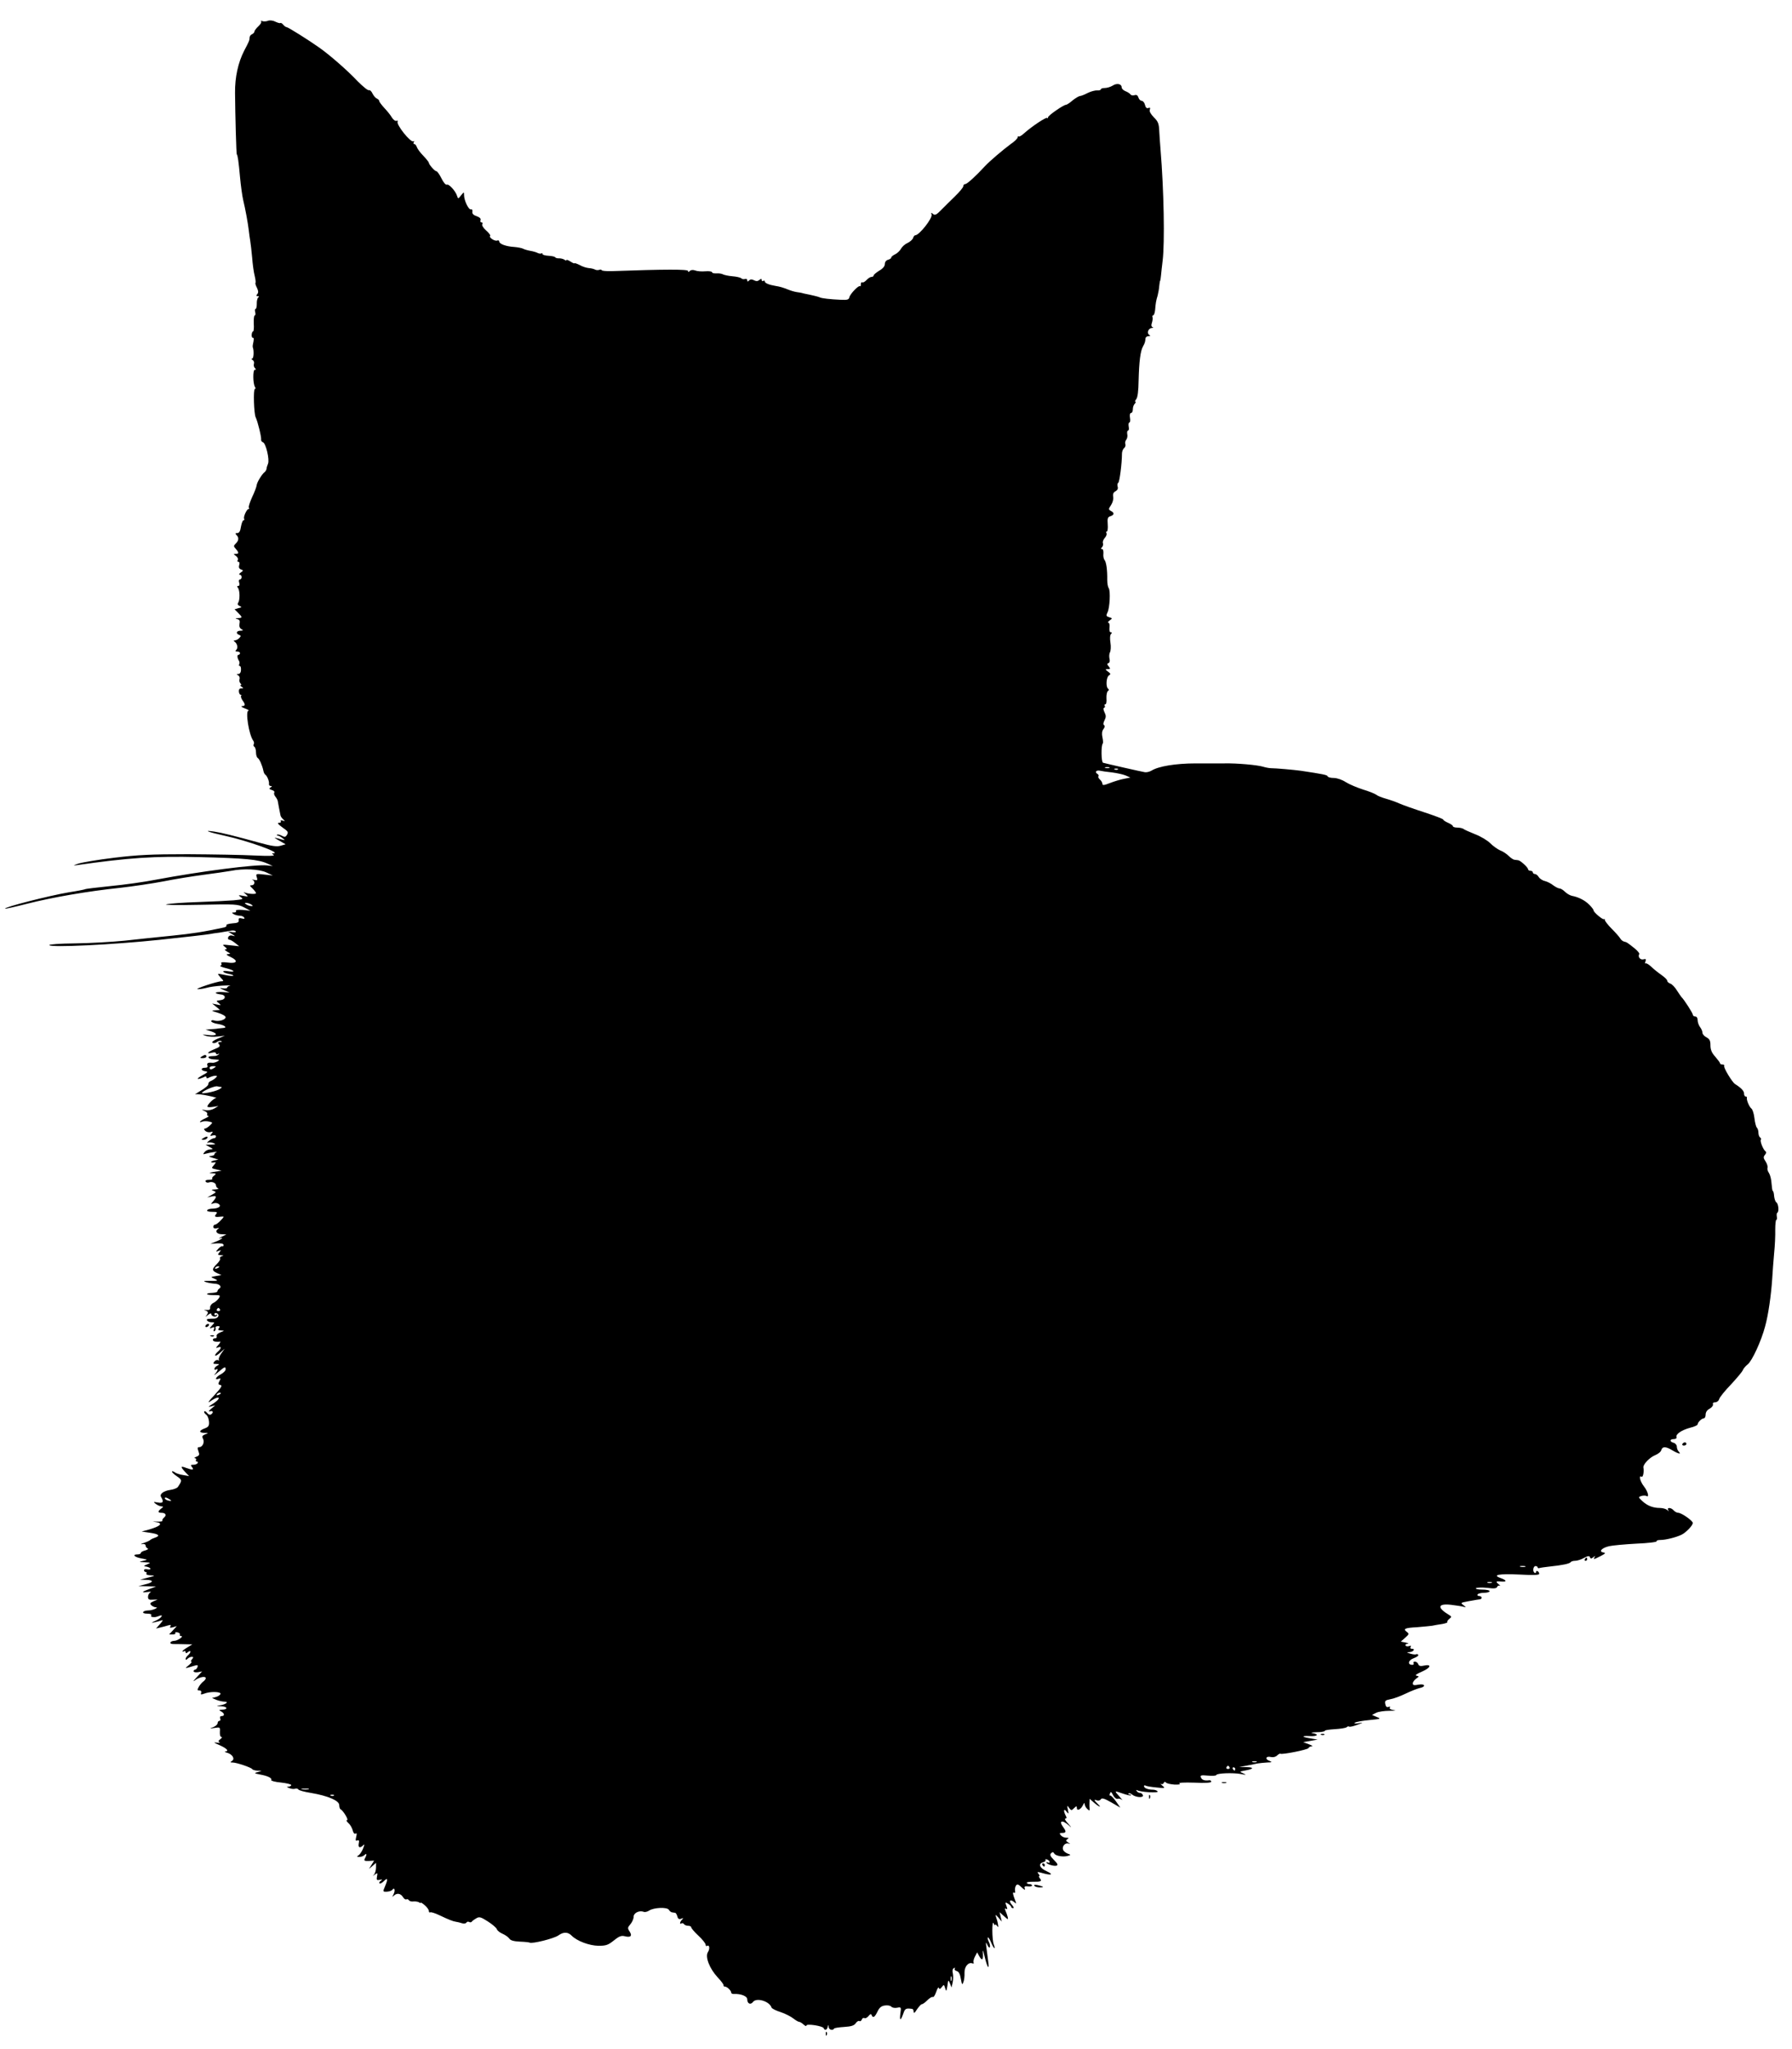  <svg version="1.0" xmlns="http://www.w3.org/2000/svg"
 width="1120pt" height="1280pt" viewBox="0 0 1120 1280"
 preserveAspectRatio="xMidYMid meet"><g transform="translate(0,1280) scale(0.1,-0.1)"
fill="#000000" stroke="none">
<path d="M1675 12670 c-11 -4 -27 -5 -35 -2 -8 3 -12 2 -8 -2 4 -5 -4 -18 -18
-31 -13 -12 -24 -27 -24 -33 0 -5 -7 -12 -15 -16 -8 -3 -15 -12 -15 -21 0 -15
-3 -24 -34 -82 -38 -74 -58 -166 -57 -263 1 -138 8 -385 11 -385 5 0 12 -48
20 -140 5 -55 14 -120 20 -145 14 -58 30 -146 35 -190 2 -19 6 -48 9 -65 3
-16 8 -64 12 -105 3 -41 10 -92 16 -114 5 -21 7 -40 5 -43 -3 -2 1 -16 9 -31
9 -19 10 -30 2 -39 -8 -10 -7 -13 3 -13 9 0 10 -3 3 -8 -5 -4 -10 -22 -9 -39
0 -18 -3 -33 -8 -33 -4 0 -5 -9 -2 -20 3 -11 2 -20 -3 -20 -4 0 -7 -22 -6 -50
2 -27 0 -50 -4 -50 -4 0 -8 -9 -9 -20 -1 -11 2 -20 7 -20 8 0 8 -7 0 -45 -1
-5 -1 -12 0 -15 8 -19 6 -70 -4 -70 -6 0 -5 -4 3 -9 8 -5 11 -16 8 -24 -3 -8
0 -20 6 -26 8 -8 8 -11 -1 -11 -12 0 -12 -86 2 -108 4 -6 4 -12 -1 -12 -11 0
-6 -155 5 -177 12 -23 37 -125 34 -139 -1 -7 4 -14 12 -17 18 -7 42 -109 31
-134 -4 -10 -9 -24 -9 -31 -1 -7 -6 -16 -11 -20 -17 -12 -50 -66 -51 -84 -1
-9 -13 -42 -28 -73 -14 -31 -24 -61 -21 -66 4 -5 3 -9 -2 -9 -11 0 -34 -51
-27 -61 3 -5 1 -9 -4 -9 -5 0 -12 -18 -16 -40 -4 -28 -11 -40 -23 -40 -13 0
-14 -3 -5 -12 16 -16 15 -34 -4 -53 -15 -15 -15 -17 0 -34 20 -23 20 -31 -1
-31 -15 0 -15 -1 2 -13 10 -8 15 -19 11 -25 -4 -7 -2 -12 4 -12 7 0 9 -8 5
-20 -4 -14 -1 -22 11 -27 16 -6 16 -7 -2 -20 -10 -7 -12 -13 -6 -13 7 0 12 -7
12 -15 0 -8 -5 -15 -11 -15 -6 0 -8 -9 -4 -20 4 -12 2 -20 -6 -20 -8 0 -8 -4
-2 -12 13 -16 13 -79 1 -94 -5 -8 -2 -14 9 -19 16 -7 15 -9 -7 -14 l-24 -7 22
-22 c28 -28 28 -32 0 -33 -19 -1 -20 -2 -5 -6 14 -4 18 -11 14 -29 -3 -16 1
-28 12 -34 13 -8 12 -9 -6 -10 -26 0 -31 -18 -8 -26 12 -5 12 -8 0 -20 -7 -8
-20 -14 -27 -14 -8 0 -9 -3 -2 -8 17 -12 23 -39 11 -51 -8 -8 -7 -11 6 -11 9
0 17 -4 17 -10 0 -5 -4 -10 -9 -10 -10 0 -9 -19 2 -37 5 -7 5 -17 2 -23 -3 -5
-2 -10 3 -10 6 0 9 -11 8 -25 0 -15 -7 -25 -16 -25 -13 0 -13 -2 -1 -9 8 -5
11 -16 8 -24 -3 -8 0 -20 6 -26 6 -6 7 -11 1 -11 -5 0 -2 -5 6 -10 13 -8 13
-10 -2 -10 -11 0 -16 -7 -15 -20 1 -11 6 -20 11 -20 5 0 6 -3 3 -6 -3 -4 0
-16 8 -28 20 -27 19 -36 -2 -37 -10 0 -2 -7 17 -14 19 -7 30 -14 23 -14 -21
-2 3 -153 30 -188 5 -7 6 -17 3 -22 -4 -5 -2 -12 4 -16 5 -3 10 -19 10 -35 0
-16 5 -32 11 -35 11 -7 28 -46 35 -79 2 -11 7 -22 12 -25 12 -8 26 -43 23 -58
-1 -7 4 -13 11 -13 10 0 10 -2 -1 -9 -11 -7 -9 -10 8 -16 12 -3 19 -11 15 -16
-3 -6 0 -17 7 -25 7 -9 14 -21 15 -28 2 -11 12 -67 17 -89 1 -7 9 -18 17 -25
13 -12 13 -13 -3 -8 -11 3 -16 2 -12 -4 3 -6 -2 -10 -12 -10 -12 0 -6 -8 20
-27 40 -28 41 -31 28 -52 -7 -10 -13 -11 -31 -1 -12 6 -24 9 -28 6 -3 -3 -1
-6 4 -6 6 0 19 -7 30 -16 21 -16 23 -16 -46 3 -8 2 3 -6 25 -18 l40 -23 -31
-9 c-23 -7 -54 -3 -130 18 -168 46 -237 63 -284 70 -77 12 -39 -3 62 -25 143
-31 359 -108 308 -110 -13 0 -13 -1 0 -10 10 -7 -28 -8 -120 -4 -74 4 -261 7
-415 8 -231 0 -312 -4 -461 -22 -100 -12 -201 -29 -225 -37 -30 -10 -34 -13
-14 -10 328 47 489 58 770 51 289 -7 370 -15 425 -40 l35 -16 -35 4 c-71 8
-418 -37 -695 -89 -71 -14 -199 -32 -284 -40 -85 -9 -157 -17 -160 -20 -4 -2
-49 -11 -101 -19 -123 -21 -406 -93 -398 -102 3 -2 65 12 139 31 158 40 378
78 579 99 80 9 201 27 270 40 69 14 181 32 249 41 68 9 146 20 174 25 80 16
177 11 222 -10 l40 -19 -54 6 c-52 6 -53 5 -46 -17 6 -19 4 -21 -17 -16 -12 3
-17 3 -10 0 18 -8 15 -34 -5 -34 -14 0 -13 -3 5 -20 12 -12 22 -25 22 -29 0
-9 -53 -5 -73 5 -7 3 -3 -2 8 -11 19 -17 19 -17 -15 -11 -31 6 -33 5 -15 -8
18 -13 14 -14 -45 -20 -36 -3 -137 -8 -225 -11 -88 -3 -176 -9 -195 -14 -20
-4 67 -6 205 -3 229 5 242 4 280 -16 l40 -21 -48 5 c-30 2 -46 0 -42 -6 3 -6
-2 -10 -12 -10 -15 0 -16 -2 -3 -10 8 -5 25 -10 37 -10 12 0 25 -5 29 -12 5
-8 0 -9 -15 -5 -16 4 -21 1 -19 -11 2 -13 -6 -18 -40 -20 -23 -2 -40 -7 -37
-12 3 -5 -4 -12 -17 -14 -124 -27 -195 -38 -323 -51 -82 -8 -215 -22 -295 -31
-80 -8 -220 -16 -311 -17 -95 -1 -165 -6 -161 -11 9 -16 389 2 687 33 160 17
301 33 315 36 14 3 41 7 60 9 19 3 49 8 66 11 17 4 34 3 37 -3 4 -5 -5 -7 -21
-5 l-27 4 25 -16 c22 -14 22 -15 4 -10 -14 4 -24 0 -28 -10 -3 -8 0 -15 7 -15
7 0 23 -10 37 -21 l25 -20 -55 6 c-51 6 -54 5 -35 -9 15 -12 16 -16 5 -16 -9
0 -5 -6 10 -15 22 -13 23 -14 5 -15 -15 -1 -10 -6 16 -18 51 -24 40 -43 -18
-35 -32 4 -44 3 -40 -5 4 -5 2 -12 -5 -14 -7 -3 9 -10 35 -16 55 -14 63 -27
12 -19 -44 7 -38 -8 6 -17 18 -3 30 -9 27 -11 -3 -3 -25 -1 -49 4 -24 5 -45 9
-46 7 -2 -1 6 -12 17 -24 19 -20 19 -22 3 -22 -26 0 -172 -49 -148 -49 11 -1
36 3 55 8 19 6 64 12 100 14 36 2 57 2 48 0 -10 -2 -18 -8 -18 -12 0 -5 -12
-7 -27 -5 -25 4 -24 3 7 -11 l35 -15 -47 3 c-48 2 -54 -9 -8 -15 35 -4 32 -32
-3 -36 -27 -3 -28 -4 -10 -18 17 -14 16 -15 -11 -9 l-30 6 25 -20 24 -20 -30
-2 c-27 -1 -25 -3 18 -16 26 -8 47 -20 47 -27 0 -17 -44 -29 -71 -21 -10 4
-19 2 -19 -4 0 -6 18 -14 40 -17 39 -6 64 -23 38 -25 -7 -1 -20 -2 -28 -3 -8
-2 -31 -4 -50 -5 l-35 -3 33 -10 c48 -16 39 -30 -15 -24 -42 5 -44 4 -18 -4
17 -6 50 -8 75 -5 l45 5 -44 -18 c-28 -12 -40 -22 -32 -26 6 -4 18 -2 26 4 8
7 20 10 27 7 8 -3 5 -6 -6 -6 -14 -1 -16 -4 -7 -15 9 -11 4 -17 -29 -30 -44
-18 -54 -32 -15 -22 15 4 25 2 25 -4 0 -6 6 -8 12 -4 8 4 9 3 5 -2 -5 -5 -14
-9 -20 -10 -7 0 -21 -2 -31 -2 -11 -1 -16 -5 -12 -10 8 -7 13 -9 49 -11 20 -1
20 -3 5 -12 -10 -5 -24 -9 -30 -8 -27 3 -37 -2 -32 -16 4 -10 0 -15 -15 -15
-28 0 -27 -18 2 -22 19 -3 17 -6 -18 -25 -22 -12 -34 -22 -27 -23 7 0 22 5 33
10 13 8 19 7 19 0 0 -7 6 -8 19 0 11 5 27 10 36 10 14 0 14 -2 3 -13 -7 -7
-21 -16 -31 -20 -9 -3 -16 -12 -15 -19 2 -6 -19 -25 -47 -41 -27 -16 -42 -26
-33 -23 9 3 45 -1 80 -9 35 -7 57 -14 49 -14 -16 -1 -61 -47 -54 -55 3 -3 19
-3 37 0 l31 5 -25 -15 c-15 -9 -38 -14 -55 -11 -27 5 -28 4 -7 -5 13 -5 20
-14 17 -20 -3 -5 0 -10 7 -11 7 0 -2 -7 -19 -15 -33 -14 -47 -32 -17 -20 8 3
27 3 40 0 25 -6 25 -6 5 -25 -11 -11 -25 -19 -31 -19 -7 0 -6 -5 2 -13 7 -8
22 -12 33 -9 17 5 18 3 7 -10 -11 -14 -10 -16 7 -11 12 3 21 1 21 -6 0 -6 -6
-11 -12 -11 -7 0 -22 -8 -33 -17 -11 -9 -14 -14 -5 -11 8 3 24 2 35 -3 16 -6
13 -8 -15 -9 l-35 -1 25 -14 c24 -13 24 -14 4 -15 -12 0 -28 -7 -35 -16 -12
-15 -11 -16 6 -11 24 7 85 16 68 10 -7 -3 -13 -9 -13 -14 0 -5 -10 -9 -22 -10
-17 -1 -14 -4 12 -12 l35 -10 -30 -7 c-26 -7 -17 -16 10 -10 5 1 2 -7 -8 -18
-17 -19 -17 -20 15 -27 l33 -8 -45 -7 c-35 -6 -39 -7 -15 -9 27 -1 28 -3 13
-15 -10 -7 -15 -16 -11 -19 3 -4 -6 -7 -21 -7 -17 0 -25 -4 -21 -11 4 -6 13
-8 21 -5 19 7 44 -3 44 -19 0 -7 6 -16 13 -18 6 -3 -1 -6 -18 -7 -25 -1 -27
-3 -10 -9 18 -7 17 -9 -10 -24 l-30 -17 28 6 c31 7 34 -1 10 -29 -17 -20 -17
-20 1 -14 24 9 53 -12 34 -24 -7 -5 -25 -9 -40 -9 -15 0 -30 -4 -33 -10 -4 -6
9 -10 31 -10 31 0 35 -2 24 -15 -13 -16 -6 -20 34 -15 18 2 18 0 -5 -24 -13
-14 -29 -26 -35 -26 -6 0 -11 -6 -11 -14 0 -8 8 -12 21 -9 16 4 18 2 7 -5 -19
-14 -5 -32 27 -32 l27 -1 -30 -15 c-16 -8 -21 -12 -10 -9 29 9 8 -8 -28 -22
l-32 -13 41 3 c27 1 41 -2 41 -10 0 -7 -3 -10 -7 -8 -4 3 -16 -5 -26 -16 -17
-19 -17 -20 2 -13 17 7 17 6 5 -9 -12 -15 -11 -17 10 -18 17 -1 19 -3 6 -6 -9
-2 -15 -9 -12 -14 4 -5 -5 -20 -19 -34 -33 -33 -33 -42 1 -58 l27 -12 -34 -6
c-35 -6 -35 -6 -10 -17 28 -12 23 -14 -35 -13 -35 0 -37 -1 -15 -9 14 -4 37
-8 52 -9 30 -1 47 -19 28 -31 -6 -4 -11 -11 -11 -16 1 -5 -13 -9 -29 -10 -50
-2 -47 -14 3 -14 44 0 46 -1 35 -19 -7 -11 -22 -24 -34 -30 -12 -5 -21 -18
-21 -28 2 -13 -4 -18 -23 -16 -14 1 -18 0 -7 -3 20 -6 21 -15 5 -34 -7 -8 -3
-6 10 4 12 11 22 14 22 9 0 -16 28 -24 36 -11 4 7 3 8 -4 4 -7 -4 -12 -2 -12
4 0 7 6 10 13 7 22 -7 13 -32 -13 -34 -14 0 -31 -1 -38 -2 -21 -2 -3 -21 20
-21 21 0 21 0 3 -20 -18 -20 -18 -21 0 -14 15 6 17 4 12 -10 -4 -11 -3 -15 4
-11 6 4 8 12 6 19 -3 6 4 12 14 12 13 0 15 -3 7 -13 -8 -10 -5 -13 13 -14 23
-1 23 -2 -4 -12 -16 -6 -26 -16 -23 -24 3 -7 -1 -13 -9 -13 -21 0 -19 -20 3
-21 9 -1 21 -1 27 1 5 1 1 -9 -10 -21 -18 -20 -18 -22 -2 -16 23 9 22 -6 -3
-28 -11 -10 -18 -21 -15 -23 3 -3 17 5 32 19 l27 24 -22 -31 c-12 -17 -18 -35
-14 -39 4 -5 2 -5 -4 -2 -7 4 -17 0 -24 -8 -10 -13 -9 -15 11 -15 21 -1 22 -2
7 -11 -10 -5 -18 -15 -18 -20 0 -6 4 -7 10 -4 16 10 12 -7 -7 -29 -10 -11 -1
-6 20 12 43 36 47 38 47 17 0 -8 -14 -21 -30 -30 -31 -16 -42 -39 -14 -28 14
5 15 3 5 -15 -9 -17 -8 -21 7 -24 13 -3 5 -16 -38 -63 -40 -42 -46 -53 -23
-37 33 23 59 29 47 11 -3 -6 -20 -20 -38 -31 -27 -17 -28 -19 -6 -13 l25 6
-25 -21 c-17 -15 -19 -20 -7 -16 19 6 23 -9 5 -20 -6 -4 -16 0 -23 9 -7 9 -15
14 -18 10 -4 -3 1 -12 10 -19 10 -6 18 -27 19 -44 2 -27 -3 -34 -27 -43 -37
-14 -37 -27 -1 -28 26 0 26 -1 4 -9 -18 -8 -21 -13 -13 -28 11 -21 -3 -52 -24
-52 -11 0 -12 -6 -5 -25 8 -22 7 -27 -13 -35 -12 -5 -16 -9 -9 -9 7 -1 10 -5
7 -11 -3 -5 -1 -10 5 -10 6 0 8 -4 5 -10 -3 -5 -15 -10 -27 -10 -17 0 -18 -2
-8 -15 15 -18 3 -19 -36 -5 -36 14 -38 9 -8 -24 l26 -27 -39 7 c-21 3 -44 11
-51 17 -7 5 -15 8 -17 5 -3 -3 10 -16 29 -29 35 -24 35 -27 8 -67 -5 -8 -26
-16 -47 -19 -44 -6 -70 -27 -58 -45 18 -30 12 -40 -20 -34 -30 5 -31 5 -13 -9
11 -8 27 -15 35 -15 14 -1 13 -3 -2 -14 -22 -17 -22 -26 2 -26 26 0 34 -15 16
-30 -8 -7 -13 -16 -10 -20 3 -4 -14 -6 -38 -5 -24 1 -28 1 -9 -2 57 -7 38 -27
-48 -51 l-35 -9 53 -8 c55 -8 66 -19 29 -31 -12 -4 -24 -10 -27 -13 -3 -4 -21
-13 -40 -19 -19 -6 -25 -10 -12 -8 13 3 22 -1 22 -9 0 -7 6 -15 13 -18 6 -2 0
-8 -15 -12 -16 -4 -28 -11 -28 -16 0 -5 -9 -9 -20 -9 -36 0 -21 -17 23 -25 42
-8 42 -8 12 -15 -29 -7 -29 -8 10 -9 38 -2 39 -3 15 -13 -25 -11 -25 -11 -2
-15 12 -3 22 -8 22 -13 0 -4 -9 -6 -20 -3 -11 3 -20 0 -20 -6 0 -6 5 -11 11
-11 5 0 7 -4 4 -10 -4 -6 8 -10 27 -11 30 -1 28 -3 -17 -14 l-50 -13 38 -1
c50 -1 47 -16 -5 -28 l-43 -11 55 -1 55 -2 -38 -14 c-51 -18 -58 -26 -16 -20
19 3 27 2 19 -2 -9 -5 -15 -17 -15 -28 0 -16 6 -20 30 -18 l30 1 -26 -11 c-22
-10 -24 -14 -13 -25 7 -6 19 -12 26 -12 26 0 -17 -20 -44 -20 -15 0 -30 -4
-33 -10 -4 -6 7 -10 25 -10 18 0 29 -4 25 -10 -3 -6 0 -11 7 -11 18 -2 21 -1
41 6 34 14 16 -13 -20 -29 -27 -12 -30 -15 -11 -11 14 3 34 8 45 12 14 5 13 1
-7 -22 l-25 -28 25 6 c14 3 36 9 49 13 18 5 22 4 16 -5 -6 -10 -2 -11 16 -6
l24 7 -24 -26 -24 -26 22 0 c12 0 20 4 17 9 -4 5 3 7 14 4 11 -3 17 -9 14 -14
-3 -5 1 -9 8 -9 20 -1 -23 -30 -43 -30 -10 0 -21 -4 -24 -10 -3 -5 4 -10 17
-10 13 0 45 0 71 -1 l49 -1 -31 -19 c-17 -10 -31 -21 -31 -24 0 -4 4 -3 10 0
5 3 10 1 10 -6 0 -8 4 -8 15 1 8 7 15 8 15 2 0 -5 -7 -15 -15 -22 -8 -7 -15
-17 -15 -23 0 -7 4 -7 12 1 7 7 18 12 26 12 12 0 12 -3 2 -15 -7 -8 -9 -15 -4
-15 5 -1 -2 -10 -16 -22 -28 -23 -31 -23 40 -2 15 4 18 2 14 -10 -3 -9 -10
-16 -15 -16 -5 0 -9 -5 -9 -10 0 -6 12 -8 27 -6 l26 5 -34 -37 c-19 -20 -25
-29 -14 -21 25 20 63 30 70 19 3 -5 -3 -15 -12 -22 -10 -7 -24 -23 -31 -36
-10 -19 -10 -22 4 -22 10 0 14 -6 11 -15 -5 -11 -1 -12 19 -5 37 15 107 13
102 -2 -3 -7 -15 -15 -29 -19 l-24 -6 28 -12 c16 -6 38 -11 50 -11 30 0 9 -17
-28 -23 -27 -4 -26 -4 8 -6 40 -1 43 -21 4 -21 -20 -1 -20 -2 -5 -11 22 -12
23 -29 3 -29 -9 0 -12 -6 -9 -15 4 -8 1 -15 -5 -15 -6 0 -11 -6 -11 -14 0 -8
-12 -19 -27 -25 -26 -10 -26 -10 8 -5 34 5 35 5 33 -25 -1 -18 3 -31 9 -31 7
0 4 -7 -6 -14 -14 -11 -15 -15 -5 -20 7 -3 0 -4 -17 -2 -24 4 -20 0 18 -16 46
-21 60 -37 35 -39 -7 -1 -2 -4 11 -8 33 -9 51 -38 31 -51 -13 -8 -12 -10 3
-10 26 0 116 -31 123 -41 3 -5 17 -9 32 -10 l27 -1 -25 -8 c-23 -6 -22 -8 15
-15 50 -9 77 -23 70 -35 -3 -4 24 -12 60 -15 36 -4 65 -11 65 -16 0 -5 -8 -9
-17 -10 -14 0 -13 -2 5 -9 12 -5 28 -7 36 -4 8 3 17 1 20 -4 3 -6 39 -16 79
-22 106 -18 177 -48 177 -76 0 -12 4 -24 8 -26 16 -7 53 -68 41 -68 -7 0 -3
-8 8 -18 11 -9 23 -30 27 -45 4 -17 11 -25 18 -21 8 5 9 -1 4 -21 -5 -21 -4
-26 7 -22 10 4 13 -1 9 -19 -5 -26 7 -31 27 -12 10 11 10 7 1 -17 -6 -16 -18
-36 -27 -43 -15 -11 -15 -12 3 -12 11 0 25 5 32 12 14 14 16 4 3 -20 -8 -15
-5 -18 24 -17 l33 2 -16 -26 -16 -26 22 19 22 19 0 -29 c0 -17 -6 -36 -12 -44
-11 -12 -10 -12 5 0 16 12 18 11 13 -12 -4 -22 -1 -25 17 -21 17 4 19 3 7 -6
-8 -5 -12 -13 -8 -16 3 -4 16 3 27 14 24 24 27 14 7 -33 -14 -33 -14 -34 12
-33 15 1 30 6 34 12 13 18 20 -3 8 -27 -10 -19 -10 -21 1 -10 19 18 42 15 57
-8 7 -12 17 -18 22 -15 5 3 12 0 15 -5 4 -6 17 -10 28 -8 12 1 28 -1 35 -5 6
-5 12 -6 12 -3 0 3 11 -4 25 -16 14 -12 25 -28 25 -35 0 -8 4 -12 9 -9 4 3 30
-5 57 -18 59 -28 84 -38 104 -41 8 -1 25 -5 37 -9 12 -4 24 -2 28 4 3 6 11 7
17 4 6 -4 13 -3 17 2 3 5 16 14 28 21 19 11 28 8 72 -20 28 -18 53 -39 56 -48
3 -9 19 -22 36 -29 16 -7 35 -20 42 -30 8 -12 28 -17 66 -19 29 -1 57 -4 61
-6 15 -9 152 25 180 45 32 23 60 22 83 -2 34 -34 111 -62 167 -63 48 0 61 5
96 33 32 26 47 32 67 27 38 -10 50 1 32 29 -14 21 -13 25 5 46 11 13 20 34 20
46 0 25 36 42 64 31 7 -3 22 1 33 8 28 19 112 23 123 5 5 -8 14 -16 20 -16 5
-1 14 -2 19 -3 5 0 11 -11 14 -22 4 -16 11 -20 24 -15 14 6 16 5 6 -5 -15 -15
-17 -33 -4 -24 5 3 12 1 16 -5 3 -5 15 -10 26 -10 10 0 19 -4 19 -10 0 -5 20
-29 45 -52 25 -23 45 -49 45 -56 0 -7 4 -11 9 -8 15 10 19 -18 5 -39 -18 -29
10 -102 61 -157 22 -23 39 -46 37 -50 -1 -5 3 -8 9 -8 13 0 39 -25 39 -38 0
-5 8 -9 18 -8 43 2 82 -14 82 -33 0 -28 21 -37 36 -17 21 29 103 5 116 -35 2
-6 27 -19 56 -28 30 -10 65 -28 80 -40 14 -11 31 -21 36 -21 5 0 18 -7 28 -17
10 -9 18 -12 18 -6 0 13 104 -3 108 -17 6 -16 20 -12 25 8 4 16 5 16 6 0 1
-18 26 -25 34 -10 3 4 31 8 63 10 44 3 61 8 72 23 7 11 18 17 23 14 5 -4 12 1
15 9 3 9 11 13 17 9 5 -3 17 3 25 13 10 13 16 15 19 7 8 -22 20 -15 37 21 12
25 24 35 46 38 17 3 35 -1 40 -7 6 -7 22 -10 37 -7 25 5 26 4 20 -37 -6 -47 2
-46 19 2 10 30 16 33 54 28 6 0 10 -9 10 -18 0 -12 7 -8 21 15 12 17 25 32 30
32 6 0 21 11 35 25 14 14 29 23 34 20 5 -3 14 12 21 32 7 21 14 32 17 25 3
-10 8 -8 18 5 13 17 14 17 21 -7 7 -23 8 -21 14 15 5 39 6 39 16 15 l10 -25 7
31 c4 17 4 43 1 57 -4 15 -2 28 6 32 7 5 10 4 6 -2 -4 -6 2 -13 12 -16 13 -3
21 -18 26 -48 7 -38 9 -41 16 -21 5 12 8 38 7 58 -1 39 24 69 50 59 7 -2 10 0
7 5 -3 5 0 22 8 37 l14 27 12 -22 c18 -33 27 -27 24 16 -2 27 1 22 11 -21 16
-69 31 -89 22 -29 -3 23 -8 61 -11 85 -5 37 -4 39 6 17 6 -14 13 -20 16 -13 2
7 -1 22 -7 33 -6 12 -9 24 -6 27 2 3 12 -11 20 -31 16 -39 31 -51 17 -13 -12
30 -12 159 -1 132 5 -11 9 -15 9 -10 1 6 6 3 12 -5 8 -12 10 -10 6 10 -2 14
-8 34 -12 45 -6 17 -3 16 15 -4 l21 -25 -7 30 -7 29 28 -25 c25 -23 27 -23 23
-5 -3 11 -9 29 -14 39 -5 14 -4 17 4 12 9 -5 9 -1 2 18 -9 24 -8 25 10 14 11
-7 20 -16 20 -20 0 -5 5 -8 12 -8 6 0 3 9 -7 20 -22 24 -13 39 12 19 15 -13
16 -12 9 6 -16 40 -19 58 -9 52 7 -4 9 0 7 10 -2 10 0 25 5 33 8 12 14 11 36
-10 17 -16 24 -19 20 -8 -5 13 -1 16 19 14 14 -2 26 1 26 5 0 5 -6 9 -14 9 -8
0 -17 3 -19 8 -3 4 14 7 36 7 53 -1 61 3 46 21 -6 8 -8 14 -4 14 4 0 2 7 -5
15 -10 12 -7 13 22 5 58 -17 76 -11 31 10 -46 20 -57 48 -23 57 11 3 17 9 14
14 -3 5 2 6 10 3 9 -3 16 -10 16 -16 0 -5 -4 -6 -10 -3 -5 3 -10 4 -10 0 0
-10 49 -25 64 -19 10 4 5 13 -17 35 -23 23 -27 33 -18 42 9 9 14 9 20 -2 10
-15 56 -23 86 -14 19 6 19 6 -3 14 -12 5 -25 15 -28 24 -8 21 13 45 34 39 13
-4 13 -3 -2 6 -15 10 -16 14 -5 21 11 7 9 9 -7 9 -12 0 -27 7 -34 15 -10 13
-9 15 9 15 25 0 26 9 6 36 -30 40 -7 48 34 12 21 -19 20 -17 -3 10 -17 17 -24
32 -18 32 9 0 10 5 2 19 -15 30 -12 47 5 25 14 -18 15 -17 9 11 -6 28 -5 29 8
11 13 -17 15 -17 31 -1 15 14 17 14 17 1 0 -21 25 -10 38 17 8 16 11 18 11 6
1 -9 8 -22 17 -30 13 -11 15 -11 14 2 -1 7 -2 25 -1 38 l1 24 23 -20 c31 -28
57 -40 30 -14 -27 26 -29 33 -7 24 9 -3 20 0 24 7 6 10 21 6 65 -19 l57 -33
-28 40 c-16 22 -32 38 -36 36 -4 -3 -5 3 -1 12 5 14 8 12 20 -11 8 -15 20 -24
28 -22 7 3 19 0 26 -6 8 -7 1 3 -15 21 -34 37 -33 37 24 17 24 -8 45 -13 48
-10 3 3 -1 5 -8 5 -7 0 -10 3 -7 6 4 4 14 1 22 -6 23 -19 75 -22 68 -4 -3 8
-11 14 -18 14 -8 0 -17 5 -21 12 -4 6 -3 8 3 5 19 -12 135 -19 128 -8 -3 6
-17 11 -30 11 -30 0 -55 10 -55 22 0 5 4 7 9 4 5 -4 36 -9 68 -12 55 -6 57 -5
38 11 -11 9 -15 14 -8 11 6 -4 14 0 16 6 4 9 8 9 14 3 4 -6 28 -11 53 -13 29
-1 40 1 31 7 -8 5 30 7 93 5 71 -3 106 -1 106 6 0 6 -6 10 -12 9 -30 -4 -46 2
-52 17 -6 14 0 16 43 12 28 -3 52 -1 53 4 4 11 102 15 153 6 35 -7 37 -6 15 4
-25 11 -25 11 13 18 54 10 57 20 6 21 l-44 1 45 8 c25 5 56 11 70 14 14 2 41
5 60 6 32 1 33 2 12 11 -29 11 -19 31 12 23 14 -3 29 1 38 10 9 8 17 13 20 11
7 -8 173 25 176 35 2 6 11 10 20 11 10 0 1 6 -18 13 l-35 13 45 8 45 8 -42 7
c-58 9 -63 18 -8 15 49 -3 62 11 18 18 -16 2 -4 5 25 6 28 0 52 4 52 9 0 4 28
8 62 10 34 2 67 7 74 12 6 6 13 7 16 4 4 -3 26 2 50 11 41 15 41 16 8 10 -22
-3 -30 -2 -21 4 8 5 48 12 90 16 72 7 74 8 46 19 l-30 13 25 13 c13 7 51 13
85 13 33 0 45 2 27 4 -20 3 -30 8 -26 15 5 7 2 9 -8 5 -11 -4 -17 2 -20 18 -4
20 0 24 31 30 20 3 63 19 96 35 33 16 72 31 88 35 41 8 34 29 -8 21 -27 -5
-35 -4 -35 8 0 8 9 21 21 30 19 13 20 14 2 18 -12 2 0 11 35 26 55 24 62 48
11 37 -21 -5 -31 -2 -35 9 -3 9 -13 16 -21 16 -8 0 -11 -4 -8 -10 3 -5 0 -10
-8 -10 -32 0 -26 29 8 41 19 7 32 16 29 21 -3 5 -9 6 -13 4 -4 -3 -21 -1 -37
4 -24 7 -25 8 -7 9 25 1 42 21 18 21 -10 0 -13 5 -9 12 5 8 2 9 -9 5 -9 -3
-19 -2 -22 3 -4 6 2 11 12 11 10 1 5 4 -12 8 l-30 6 27 24 c25 22 26 25 10 37
-25 19 -11 25 65 29 37 3 79 7 93 9 14 3 42 8 64 11 21 4 35 9 32 12 -3 3 2
12 12 20 15 12 15 14 1 23 -79 47 -75 74 9 65 32 -4 66 -9 77 -12 20 -5 20 -5
1 10 -19 14 -17 15 25 23 54 10 61 11 77 13 18 2 15 21 -4 21 -8 0 -12 4 -9
10 3 5 22 10 41 10 19 0 34 5 34 10 0 6 -21 10 -47 10 -27 0 -43 4 -38 9 6 4
36 5 69 2 44 -6 59 -4 63 6 3 7 10 10 17 7 6 -3 2 2 -8 10 -21 17 -17 19 22
16 32 -2 27 9 -9 22 -57 20 -9 28 119 22 84 -5 122 -3 122 4 0 6 -4 14 -10 17
-5 3 -10 1 -10 -5 0 -6 -4 -9 -9 -5 -14 8 -9 42 6 42 7 0 13 -4 13 -8 0 -5 6
-7 13 -4 6 2 35 6 62 9 79 8 125 18 131 27 3 5 16 9 29 9 13 0 38 8 55 18 25
13 34 14 37 4 4 -10 8 -10 21 0 12 10 14 10 8 1 -10 -17 -7 -16 37 6 31 16 34
20 18 23 -31 5 -11 28 35 39 21 5 98 12 171 16 73 3 130 10 127 15 -3 4 7 8
23 8 33 0 98 16 133 33 28 14 69 57 70 73 0 14 -71 64 -92 64 -8 0 -21 7 -28
15 -15 18 -44 20 -34 2 6 -9 4 -9 -7 1 -7 6 -28 12 -45 12 -43 0 -79 14 -111
44 -25 24 -25 24 -4 31 11 3 25 3 31 0 19 -12 10 27 -15 59 -25 32 -35 73 -15
61 9 -5 16 32 11 58 -3 19 40 63 72 76 20 8 38 22 40 33 7 23 28 23 69 -2 37
-22 59 -27 40 -8 -7 7 -12 21 -12 31 0 10 -9 21 -20 24 -26 7 -26 23 1 23 12
0 19 5 17 12 -7 19 33 45 85 59 26 6 47 16 47 21 0 13 26 38 39 38 6 0 11 10
11 23 0 15 9 29 25 37 14 8 23 20 21 27 -3 8 2 13 14 13 10 0 22 9 25 21 4 12
37 53 74 91 36 39 69 78 73 88 3 9 17 26 31 37 27 21 85 146 109 238 20 72 37
193 44 295 2 41 8 113 12 160 5 47 8 113 7 148 0 34 3 62 7 62 4 0 5 9 3 20
-2 11 -1 22 3 24 12 7 7 57 -6 65 -6 4 -12 21 -14 39 -1 18 -5 32 -8 32 -3 0
-6 21 -8 46 -1 25 -9 55 -16 66 -8 11 -12 26 -9 33 2 8 -3 25 -12 39 -15 22
-15 29 -4 42 8 9 9 18 3 22 -14 10 -35 62 -29 72 3 5 1 11 -5 15 -5 3 -10 16
-10 29 0 12 -4 26 -10 32 -5 5 -12 32 -15 59 -3 28 -12 55 -19 60 -13 10 -32
54 -28 68 1 4 -2 7 -8 7 -5 0 -10 8 -10 19 0 16 -18 35 -56 59 -18 11 -74 104
-68 113 3 5 -2 9 -10 9 -9 0 -16 3 -16 8 0 4 -14 22 -30 41 -22 24 -30 44 -30
71 0 29 -5 39 -25 50 -14 7 -25 20 -25 29 0 9 -7 25 -15 35 -8 11 -15 30 -15
43 0 14 -6 23 -15 23 -8 0 -15 5 -15 11 0 10 -57 98 -70 109 -3 3 -16 22 -29
42 -12 20 -31 40 -41 43 -11 4 -20 12 -20 18 0 7 -17 23 -37 37 -20 14 -49 37
-64 52 -15 14 -31 23 -35 20 -4 -4 -4 1 0 12 5 15 2 17 -13 13 -20 -5 -36 16
-26 33 3 4 -10 20 -27 34 -46 37 -52 41 -68 44 -8 2 -19 11 -24 20 -5 9 -29
36 -53 60 -24 24 -43 49 -43 55 0 6 -2 8 -5 5 -7 -6 -65 43 -65 54 0 5 -12 21
-27 36 -28 28 -67 48 -110 56 -12 3 -31 14 -42 25 -12 12 -27 21 -35 21 -7 0
-24 9 -38 19 -13 11 -37 23 -52 27 -15 3 -33 15 -39 25 -7 11 -17 19 -24 19
-7 0 -13 5 -13 10 0 6 -7 10 -15 10 -8 0 -15 5 -15 10 0 11 -47 54 -61 56 -5
1 -15 2 -23 3 -7 0 -24 11 -37 24 -13 13 -37 29 -54 35 -16 7 -44 27 -62 45
-17 17 -60 43 -95 56 -34 14 -67 28 -72 33 -6 4 -23 8 -38 8 -15 0 -28 4 -28
9 0 5 -14 14 -30 21 -16 7 -30 16 -30 20 0 4 -53 24 -117 45 -65 21 -136 46
-158 56 -22 10 -60 23 -85 30 -25 7 -52 18 -60 25 -8 6 -45 21 -82 32 -37 12
-85 32 -107 46 -23 15 -55 26 -75 26 -19 0 -36 4 -38 10 -3 9 -28 14 -168 35
-43 6 -158 16 -185 16 -11 0 -34 4 -50 9 -35 11 -165 23 -245 21 -30 0 -110 0
-177 0 -125 0 -233 -18 -276 -45 -12 -7 -31 -12 -42 -10 -20 3 -240 53 -261
59 -12 3 -13 109 -2 120 3 3 2 21 -2 39 -5 22 -3 39 6 51 9 11 10 21 4 25 -6
3 -5 15 3 30 10 20 10 30 0 50 -7 15 -9 26 -3 28 6 2 8 8 4 13 -3 5 -1 9 4 9
6 0 9 17 7 38 -1 20 3 40 9 45 7 4 8 10 1 15 -15 11 -11 72 5 82 13 8 12 12
-5 24 -19 15 -19 15 -1 16 16 0 17 2 5 17 -11 13 -11 17 -2 20 8 3 11 14 7 28
-3 13 -2 31 3 40 5 9 7 36 3 60 -4 27 -3 48 4 55 7 7 6 10 -2 10 -7 0 -10 12
-8 30 2 17 -1 30 -7 30 -6 0 -2 6 8 14 18 13 18 14 -3 20 -19 6 -20 10 -11 29
15 27 20 138 8 153 -5 7 -9 29 -9 50 1 65 -6 112 -17 126 -6 7 -9 25 -7 41 1
15 -2 27 -9 27 -8 0 -8 3 0 11 6 6 9 18 6 26 -3 7 2 22 12 33 9 10 14 24 10
29 -3 6 -2 11 3 11 4 0 7 20 5 44 -3 38 0 46 17 51 24 8 26 21 3 33 -16 9 -16
12 1 37 10 15 16 38 13 51 -3 17 1 28 15 35 12 7 17 17 13 29 -3 10 -2 21 4
24 8 6 23 121 23 182 0 13 6 29 14 35 7 6 10 17 7 25 -3 8 0 20 6 27 6 8 9 23
6 35 -2 12 0 22 5 22 5 0 7 11 4 25 -2 14 -1 25 4 25 5 0 7 14 4 30 -3 18 0
30 7 30 6 0 11 10 11 23 0 13 5 28 12 35 7 7 8 12 4 12 -5 0 -2 7 5 16 9 11
14 50 15 118 3 116 11 182 27 211 12 22 14 27 16 50 0 8 9 15 19 15 12 0 14 2
4 8 -17 11 -5 42 17 43 9 0 11 3 4 5 -8 4 -9 13 -4 27 4 12 6 28 4 35 -3 6 -1
12 4 12 5 0 10 15 12 33 4 46 6 58 16 91 4 16 9 43 10 60 2 17 4 31 5 31 2 0
4 16 6 35 2 19 6 60 10 90 14 112 8 444 -13 695 -3 33 -6 85 -8 115 -2 47 -7
61 -34 87 -19 20 -29 37 -25 47 4 12 2 15 -9 11 -10 -4 -17 2 -21 19 -3 14
-13 26 -21 26 -7 0 -17 9 -20 20 -5 15 -12 19 -25 15 -10 -3 -21 -1 -25 5 -4
6 -18 15 -31 20 -13 5 -24 16 -24 24 0 22 -30 28 -56 11 -13 -8 -35 -15 -49
-15 -14 0 -25 -4 -25 -8 0 -5 -10 -8 -22 -7 -13 1 -40 -6 -60 -16 -21 -11 -42
-19 -48 -19 -6 0 -27 -12 -46 -27 -18 -16 -37 -28 -42 -28 -15 0 -112 -67
-112 -78 0 -6 -3 -8 -6 -4 -7 6 -97 -54 -146 -98 -14 -13 -29 -21 -32 -18 -3
4 -6 1 -6 -5 0 -7 -19 -26 -43 -42 -50 -37 -131 -106 -161 -138 -56 -61 -112
-112 -123 -112 -7 0 -13 -6 -13 -14 0 -7 -23 -35 -51 -62 -28 -27 -67 -66 -87
-86 -29 -30 -39 -35 -51 -25 -11 10 -13 9 -9 -3 8 -22 -77 -130 -102 -130 -5
0 -11 -8 -14 -18 -3 -9 -19 -23 -34 -30 -16 -7 -34 -23 -41 -36 -7 -13 -24
-29 -37 -35 -13 -6 -24 -15 -24 -20 0 -5 -9 -11 -20 -14 -12 -3 -20 -14 -20
-26 0 -14 -12 -29 -35 -42 -19 -12 -35 -25 -35 -30 0 -5 -6 -9 -13 -9 -8 0
-22 -9 -32 -20 -10 -11 -22 -17 -26 -14 -5 3 -9 -3 -9 -12 0 -10 -2 -15 -5
-12 -8 8 -63 -49 -67 -70 -3 -14 -13 -17 -53 -15 -66 3 -120 9 -131 15 -7 4
-53 15 -99 24 -5 1 -12 3 -15 4 -3 1 -16 3 -30 5 -14 2 -38 9 -55 16 -33 13
-49 18 -80 23 -37 6 -65 17 -65 27 0 6 -4 7 -10 4 -6 -3 -10 -1 -10 6 0 9 -3
9 -14 0 -11 -9 -20 -9 -34 -2 -13 7 -22 7 -30 -1 -9 -9 -12 -9 -12 1 0 7 -6
11 -14 8 -7 -3 -18 -1 -23 4 -5 5 -30 11 -56 13 -25 2 -52 8 -59 12 -7 4 -25
7 -40 6 -15 -1 -28 2 -28 7 0 5 -19 8 -42 6 -22 -2 -51 0 -63 5 -14 5 -27 4
-34 -3 -8 -8 -11 -8 -11 0 0 11 -142 11 -477 -1 -35 -1 -63 2 -63 6 0 4 -7 5
-15 2 -8 -3 -20 -2 -27 2 -7 4 -24 8 -38 9 -14 1 -40 9 -57 19 -18 9 -33 14
-33 11 0 -3 -11 2 -25 11 -14 9 -25 13 -25 9 0 -4 -6 -3 -12 2 -7 5 -22 9 -33
9 -11 -1 -23 2 -26 7 -3 4 -22 8 -42 9 -20 1 -37 6 -37 11 0 6 -3 7 -6 4 -4
-3 -14 -2 -23 2 -9 5 -30 11 -48 14 -17 3 -37 9 -44 13 -7 4 -32 9 -55 11 -52
3 -94 19 -94 34 0 6 -6 9 -13 6 -15 -6 -54 20 -44 29 4 4 -8 19 -25 34 -17 15
-28 32 -24 39 4 6 2 11 -4 11 -7 0 -10 6 -7 14 4 10 -5 18 -24 25 -21 7 -29
16 -27 28 2 11 -2 17 -10 15 -14 -3 -42 56 -42 89 0 21 0 21 -19 -2 -18 -23
-18 -23 -25 -2 -10 31 -52 76 -64 69 -6 -3 -21 14 -33 39 -12 25 -27 45 -32
45 -10 0 -46 41 -47 53 0 4 -16 24 -35 44 -19 19 -37 44 -40 54 -4 11 -11 19
-16 19 -6 0 -7 5 -3 12 4 6 3 8 -3 5 -17 -10 -109 106 -98 123 3 5 0 7 -7 5
-8 -3 -21 7 -30 22 -9 16 -31 42 -48 60 -16 18 -30 36 -30 41 0 6 -7 12 -15
16 -8 3 -20 17 -27 31 -6 14 -17 24 -23 21 -7 -2 -38 24 -71 57 -61 65 -173
163 -240 210 -68 48 -194 127 -203 127 -5 0 -14 7 -21 15 -7 9 -15 13 -18 11
-2 -3 -16 1 -31 8 -15 8 -35 10 -46 6z m5258 -4667 c-7 -2 -19 -2 -25 0 -7 3
-2 5 12 5 14 0 19 -2 13 -5z m54 -9 c-3 -3 -12 -4 -19 -1 -8 3 -5 6 6 6 11 1
17 -2 13 -5z m-37 -19 c30 -4 69 -12 85 -19 l30 -13 -40 -8 c-22 -4 -61 -16
-87 -26 -38 -15 -48 -16 -48 -5 0 7 -7 19 -15 26 -8 7 -13 16 -10 20 3 5 1 11
-5 15 -19 11 -10 25 13 21 12 -3 47 -8 77 -11z m-5380 -825 c13 -9 13 -10 0
-10 -8 0 -22 5 -30 10 -13 9 -13 10 0 10 8 0 22 -5 30 -10z m-230 -1020 c-19
-13 -30 -13 -30 0 0 6 10 10 23 10 18 0 19 -2 7 -10z m43 -120 c7 -1 0 -7 -14
-15 -30 -16 -118 -32 -106 -20 14 16 82 43 95 39 8 -2 19 -4 25 -4z m-13
-1124 c0 -2 -7 -7 -16 -10 -8 -3 -12 -2 -9 4 6 10 25 14 25 6z m5 -266 c3 -5
-1 -10 -10 -10 -9 0 -13 5 -10 10 3 6 8 10 10 10 2 0 7 -4 10 -10z m5 -524 c0
-2 -7 -7 -16 -10 -8 -3 -12 -2 -9 4 6 10 25 14 25 6z m-310 -670 c0 -2 -9 -2
-20 1 -11 3 -20 9 -20 15 0 5 9 4 20 -2 11 -6 20 -12 20 -14z m8463 -413 c-7
-2 -21 -2 -30 0 -10 3 -4 5 12 5 17 0 24 -2 18 -5z m-210 -100 c-7 -2 -19 -2
-25 0 -7 3 -2 5 12 5 14 0 19 -2 13 -5z m-1470 -1120 c-7 -2 -19 -2 -25 0 -7
3 -2 5 12 5 14 0 19 -2 13 -5z m-168 -33 c3 -5 -1 -10 -10 -10 -9 0 -13 5 -10
10 3 6 8 10 10 10 2 0 7 -4 10 -10z m35 -10 c0 -5 -2 -10 -4 -10 -3 0 -8 5
-11 10 -3 6 -1 10 4 10 6 0 11 -4 11 -10z m-5792 -127 c-10 -2 -28 -2 -40 0
-13 2 -5 4 17 4 22 1 32 -1 23 -4z m159 -39 c-3 -3 -12 -4 -19 -1 -8 3 -5 6 6
6 11 1 17 -2 13 -5z m3860 -1156 c-3 -7 -5 -2 -5 12 0 14 2 19 5 13 2 -7 2
-19 0 -25z"/>
<path d="M1260 6200 c-12 -8 -11 -10 8 -10 12 0 22 5 22 10 0 13 -11 13 -30 0z"/>
<path d="M1270 5690 c-13 -8 -13 -10 2 -10 9 0 20 5 23 10 8 13 -5 13 -25 0z"/>
<path d="M1285 4520 c-3 -5 -2 -10 4 -10 5 0 13 5 16 10 3 6 2 10 -4 10 -5 0
-13 -4 -16 -10z"/>
<path d="M1318 4453 c7 -3 16 -2 19 1 4 3 -2 6 -13 5 -11 0 -14 -3 -6 -6z"/>
<path d="M10515 3780 c-3 -5 1 -10 9 -10 9 0 16 5 16 10 0 6 -4 10 -9 10 -6 0
-13 -4 -16 -10z"/>
<path d="M9905 3060 c-3 -5 -1 -10 4 -10 6 0 11 5 11 10 0 6 -2 10 -4 10 -3 0
-8 -4 -11 -10z"/>
<path d="M8258 1963 c7 -3 16 -2 19 1 4 3 -2 6 -13 5 -11 0 -14 -3 -6 -6z"/>
<path d="M7638 1663 c6 -2 18 -2 25 0 6 3 1 5 -13 5 -14 0 -19 -2 -12 -5z"/>
<path d="M7181 1574 c0 -11 3 -14 6 -6 3 7 2 16 -1 19 -3 4 -6 -2 -5 -13z"/>
<path d="M6515 1150 c3 -5 8 -10 11 -10 2 0 4 5 4 10 0 6 -5 10 -11 10 -5 0
-7 -4 -4 -10z"/>
<path d="M6465 1020 c3 -5 18 -10 32 -10 32 0 28 5 -10 14 -19 4 -26 3 -22 -4z"/>
<path d="M5161 94 c0 -11 3 -14 6 -6 3 7 2 16 -1 19 -3 4 -6 -2 -5 -13z"/>
</g>
</svg>

